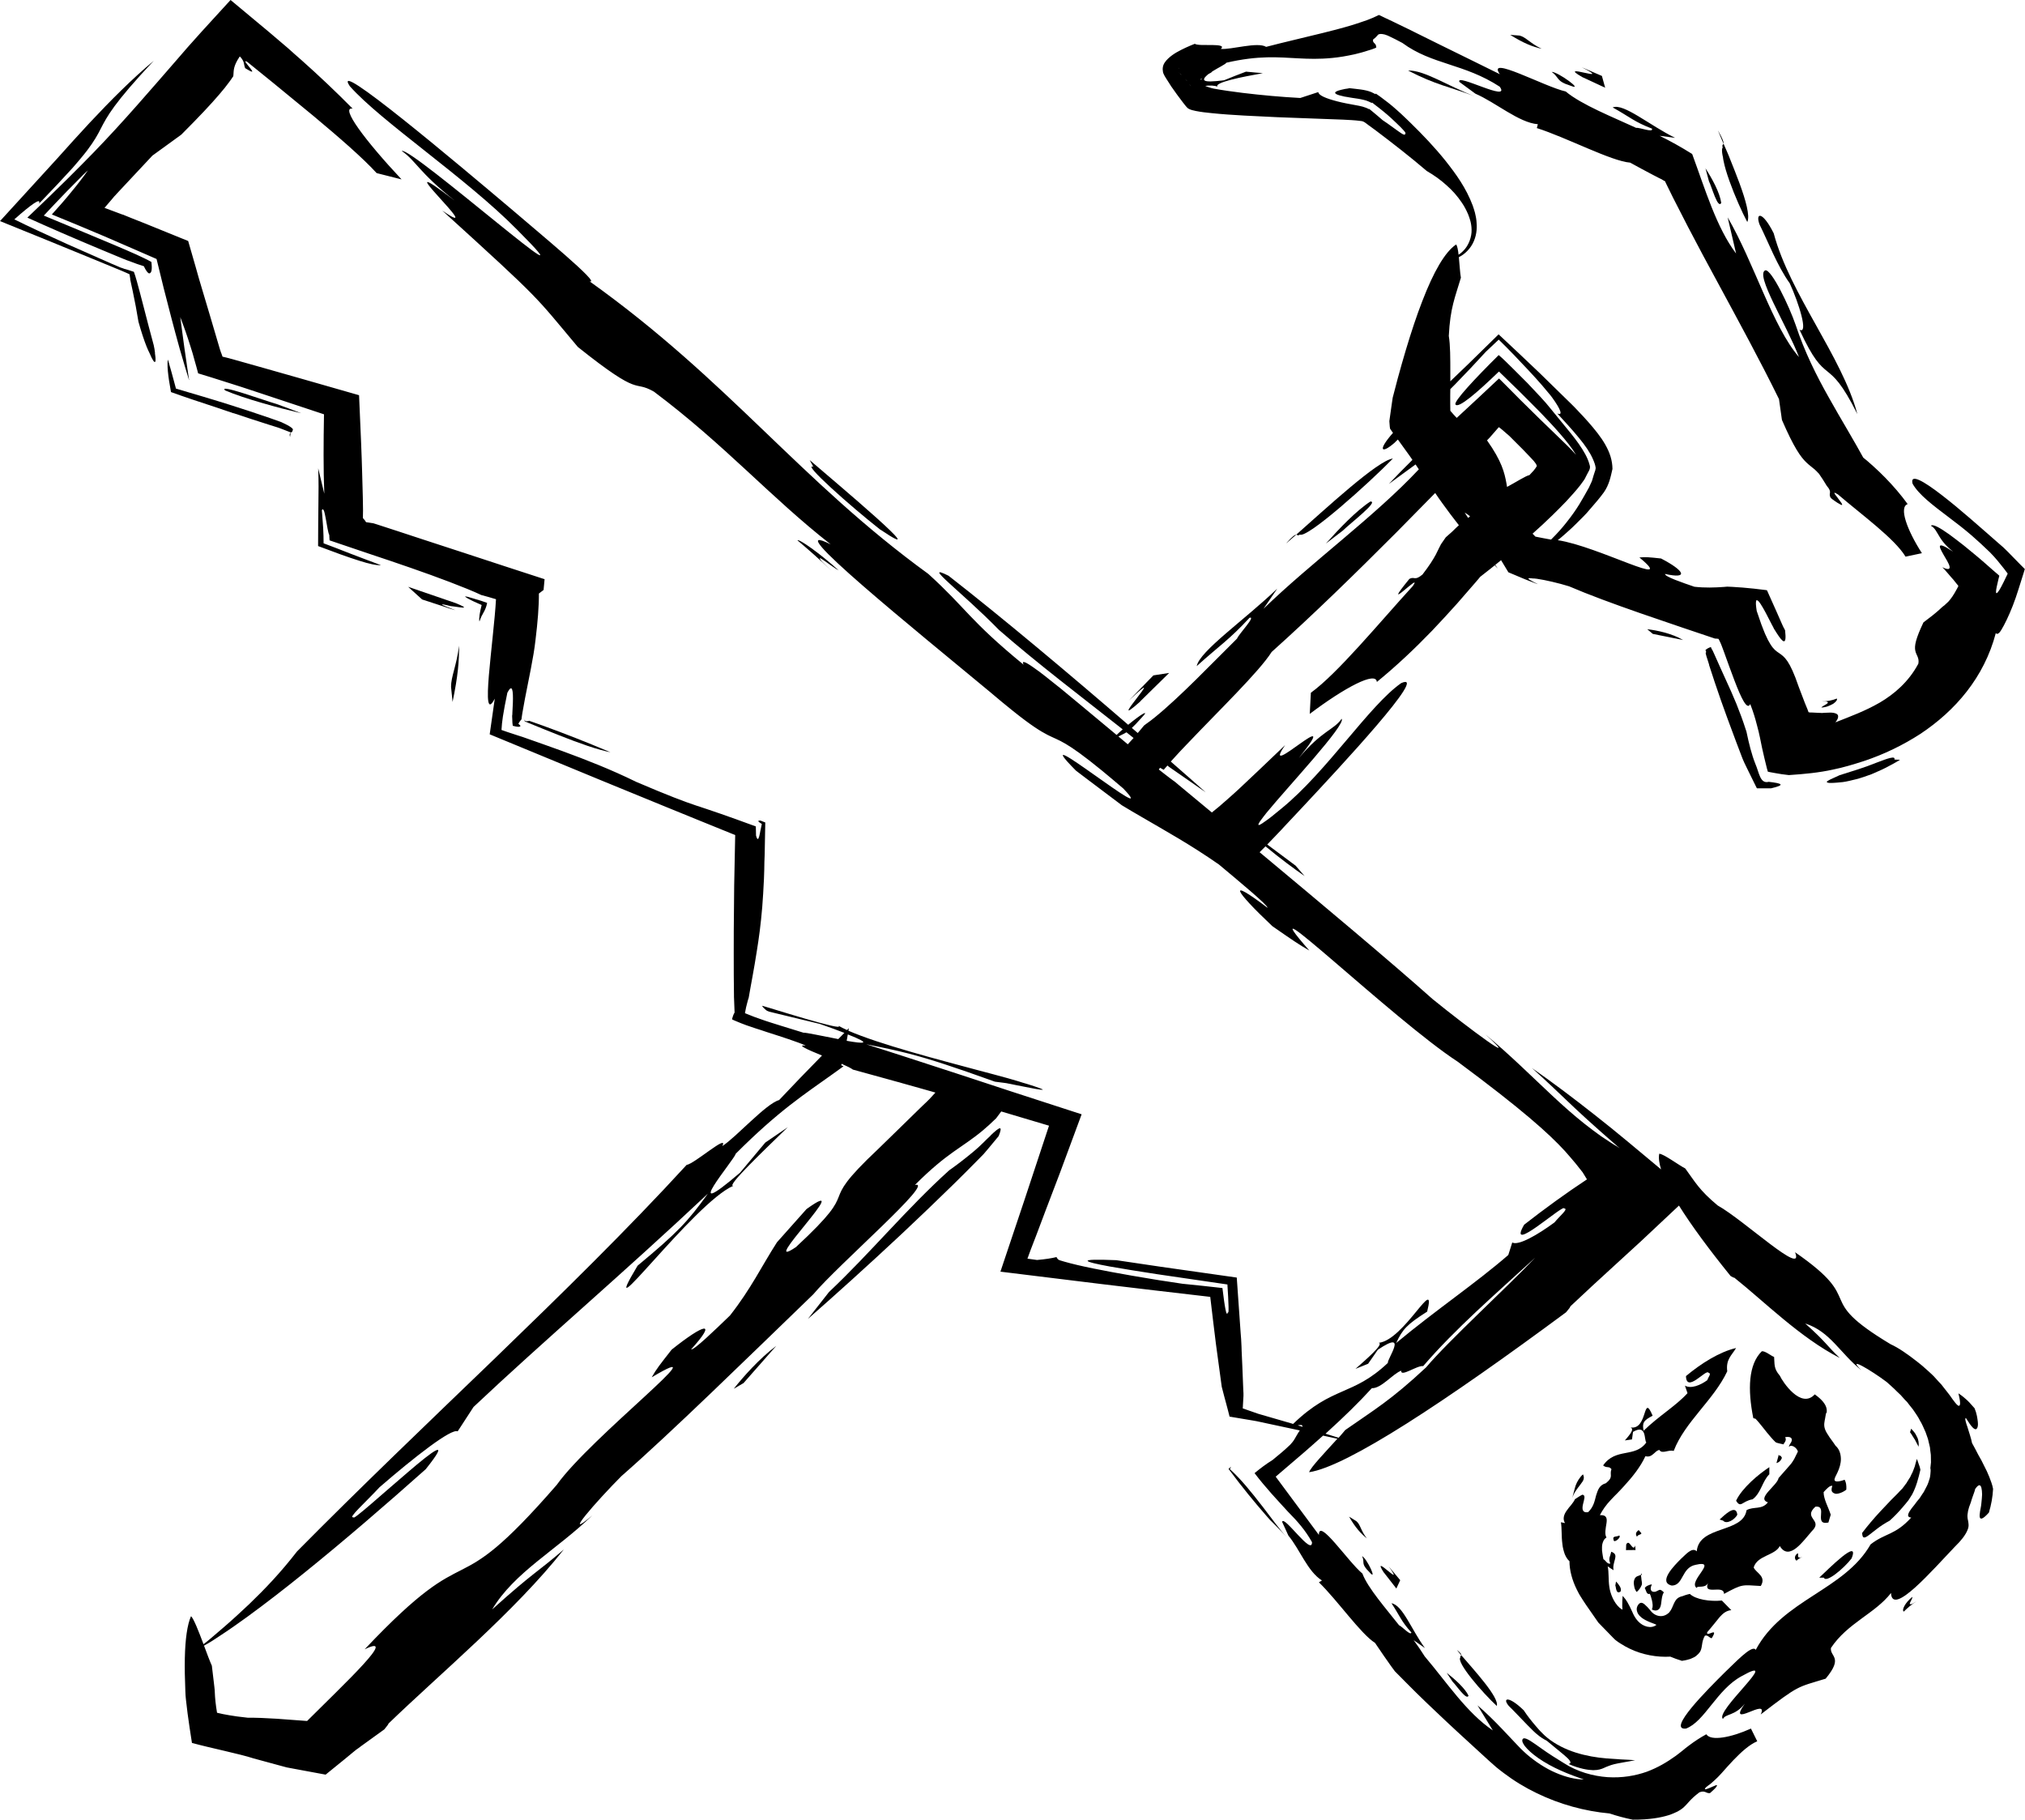 <?xml version="1.0" encoding="UTF-8"?>
<svg id="Calque_2" data-name="Calque 2" xmlns="http://www.w3.org/2000/svg" viewBox="0 0 199.2 179.01">
  <g id="Calque_4" data-name="Calque 4">
    <g>
      <path d="M86.6,52.1c5.7,3.82-4.54-4.76-6.95-6.84l.36,.66c-1.18-.42,3.61,3.85,6.59,6.19Z"/>
      <path d="M82.5,56.11c-1.9-1.72-3.96-3.15-4.05-2.95,.97,.81,2.41,2.08,3.34,2.99l-.93-.91c-.87-1.01,1.08,.61,1.64,.87Z"/>
      <path d="M15.25,34.78s0-.09-.01-.14c-.02-.19-.06-.42-.12-.69-.34-1.22-.69-2.62-1.07-4.07-.19-.73-.38-1.47-.59-2.22l-.09-.3-.06-.21c-.04-.14-.09-.28-.14-.41-.2-.07-.39-.13-.58-.19-.09-.03-.19-.05-.27-.08l-.07-.02h-.03s-.02-.01-.02-.01l-.04-.02c-.12-.04-.24-.08-.35-.12-.3-.13-.61-.27-.93-.4-.36-.16-.73-.32-1.11-.49-1.08-.47-2.16-.95-3.19-1.41-2.06-.93-3.91-1.79-5.17-2.42,.85-.76,1.52-1.3,1.94-1.58,.42-.28,.6-.28,.49,.03,1.36-1.41,2.42-2.54,3.29-3.5,.16-.18,.3-.35,.44-.51,.13-.16,.26-.3,.38-.45,.24-.28,.44-.54,.62-.77,.71-.94,1.03-1.53,1.34-2.14,.63-1.22,1.28-2.49,5.21-6.68-2.13,1.78-4.22,3.88-6.32,6.12-.52,.56-1.04,1.13-1.57,1.71-.53,.59-1.07,1.19-1.61,1.79-1.86,2.04-3.74,4.09-5.62,6.15,3.09,1.25,6.12,2.48,9.08,3.7,.99,.41,1.97,.81,2.94,1.21,.13,.06,.26,.11,.39,.17,.11,.05,.22,.1,.33,.15,.03,.15,.05,.29,.07,.43v.1s.01,.03,.01,.03l.02,.09,.04,.2c.06,.26,.11,.52,.17,.78,.22,1.03,.41,2.05,.57,3.04,.29,1.04,.56,1.84,.79,2.42,.12,.29,.22,.52,.32,.71,.13,.31,.24,.54,.33,.67,.17,.27,.26,.19,.24-.16,0-.09-.01-.19-.03-.32,0-.06-.02-.13-.03-.2Z"/>
      <path d="M28.53,43.01c.02-.11,.04-.26,.06-.44-.02,.02-.04,.03-.05,.05-.05,.08-.07,.18,0,.38Z"/>
      <path d="M22.96,40.64c.57,.19,1.14,.38,1.72,.57,.58,.19,1.16,.37,1.74,.56,.29,.09,.57,.18,.86,.27l.21,.07,.07,.03,.14,.05c.35,.13,.66,.25,.9,.35,0,.01,0,.02,0,.03,.05-.04,.1-.08,.15-.11,.03-.02,.04-.05,0-.07,.13-.1,.07-.24-.22-.42-.14-.09-.34-.2-.58-.31-.06-.03-.13-.06-.19-.09l-.1-.05c-.07-.02-.14-.05-.2-.07-.29-.1-.59-.21-.9-.32-1.23-.43-2.62-.88-4-1.32-.35-.11-.71-.22-1.06-.33-.49-.15-.97-.29-1.45-.44-.95-.28-1.87-.56-2.74-.81-.29-1.1-.56-2.06-.79-2.86-.11,.47,0,1.59,.3,3.2,1.21,.44,2.74,.95,4.45,1.51,.55,.19,1.13,.38,1.71,.58Z"/>
      <path d="M27.85,40.21c.62,.16,1.19,.3,1.78,.44-.74-.28-1.49-.57-2.4-.9-1.27-.36-5.83-2.04-5.08-1.34,.99,.42,2.28,.84,3.63,1.23,.68,.2,1.38,.39,2.06,.57Z"/>
      <path d="M44.03,59.55c.07,.02,.15,.04,.23,.06,.06,.01,.08,.01,.12,.02,.08,.01,.17,.02,.25,.03,.35,.05,.78,.12,.95,.11,.16-.01,.06-.11-.76-.44l-4.67-1.6,1.37,1.24,2.2,.72,.5,.17,.19,.06,.38,.11c-.16-.06-.29-.11-.4-.16-.05-.02-.1-.04-.15-.06l-.04-.02s-.06-.02-.09-.03c-.05-.02-.11-.04-.15-.06-.38-.15-.51-.22-.47-.24,.04-.02,.24,.02,.53,.09Z"/>
      <path d="M44.52,69.05c.53-2.53,.65-4.03,.64-5.53-.26,2.01-.8,3.06-.79,4.05l.15,1.49Z"/>
      <path d="M47.17,61.13c.26-.83,.59-.98,.75-1.82-.32-.12-.78-.28-1.44-.46-.79-.25-.85-.21-.57-.04,.28,.17,.88,.46,1.47,.71-.18,.7-.29,1.35-.22,1.6Z"/>
      <path d="M52.15,70.94l-.08-.03s0,0-.01,0h-.01s-.03,.01-.05,.02c-.07,.02-.18,.02-.32,.01-.04-.04-.08-.1-.1-.18,.02,.08,.03,.14,.04,.21,.13,.04,.24,.09,.35,.14,.51,.21,1.01,.41,1.5,.61,.53,.21,1.05,.42,1.55,.62,2,.79,3.74,1.41,5.03,1.66-2.56-1.08-4.48-1.82-6.25-2.47-.44-.16-.88-.32-1.31-.47l-.32-.11Z"/>
      <path d="M179.42,155.2c.19,.57,1.94-.88,2.72-1.89,.86-2.14-2.36,1.13-3.18,1.89h.46Z"/>
      <path d="M188.12,157.09c-.72,.57-1.08,1.32-.84,1.45,.3-.31,.81-.75,1.24-1.01l-.42,.25c-.55,.19,.06-.44,.02-.69Z"/>
      <path d="M154.3,173.53c.28,.13,.54,.22,.78,.3,.24,.07,.46,.14,.66,.18,.4,.09,.72,.12,.98,.13,.52,0,.81-.11,1.08-.23,.14-.06,.27-.13,.43-.18,.16-.07,.34-.12,.56-.18,.45-.11,1.09-.2,2.06-.39-.47-.04-.93-.06-1.4-.08-.47-.03-.94-.06-1.43-.1-.97-.08-1.99-.25-3.01-.57-1.01-.32-2-.81-2.79-1.45-.19-.16-.39-.33-.55-.51l-.13-.13-.15-.16c-.11-.13-.22-.25-.33-.38-.43-.5-.83-1.01-1.17-1.53-1.49-1.45-2.14-1.23-1.47-.43,.56,.54,1.17,1.21,1.83,1.88,.16,.17,.33,.34,.5,.5l.26,.25s.08,.07,.12,.1l.11,.09c.14,.12,.28,.23,.44,.33,.15,.1,.31,.19,.47,.27,.55,.45,1.22,1.01,1.71,1.41,.51,.43,.84,.78,.46,.88Z"/>
      <path d="M147.24,167.82c.26-.83-2.24-3.52-3.49-4.99-.03,.07-.15,.09-.08,.2-.5,.44,2.23,3.56,3.57,4.79Z"/>
      <path d="M143.31,162.3c.11,.15,.26,.33,.43,.53,.03-.07-.02-.2-.43-.53Z"/>
      <path d="M142.31,164.56l.58,.87c.37,.36,1.38,1.89,1.57,1.38-.35-.73-1.32-1.6-2.15-2.25Z"/>
      <path d="M136.13,154.69l1.23,1.58,.38-.82-1.13-1.35c1.75,2.43-1.83-1.51-.49,.59Z"/>
      <path d="M133.42,149.64l-.71-.44c.62,1.08,1.13,1.64,1.75,2.14-.62-.79-.63-1.37-1.04-1.7Z"/>
      <path d="M133.99,153.08c.31,.68-.19,.69,.73,1.59,.82,.96-.23-1.32-.73-1.59Z"/>
      <path d="M124.2,148.21c-1.12-1.45-2.13-2.7-3.22-3.69,.06-.09,.09-.16,.12-.23-.09,.08-.18,.15-.25,.21,1.41,1.89,2.52,3.23,3.58,4.45l.4,.46s.05,.06,.07,.08l.06,.06,.11,.11c.15,.15,.3,.3,.46,.46,.32,.32,.65,.67,1.03,1.08-.37-.4-.7-.82-1.02-1.23-.46-.6-.91-1.19-1.33-1.75Z"/>
      <path d="M188.35,141.59c.13,.24,.25,.48,.38,.73,.04-.31,.01-.67-.16-.98-.08-.16-.15-.31-.26-.44-.11-.13-.21-.25-.31-.35l-.11,.35c.1,.11,.16,.23,.23,.34l.22,.35Z"/>
      <path d="M187.58,145.84c-.08,.13-.2,.25-.29,.39l-.15,.2-.18,.18-.17,.18-.08,.09s-.09,.09-.13,.13c-.18,.18-.36,.37-.55,.55-.36,.37-.71,.74-1.05,1.11-.68,.73-1.29,1.46-1.8,2.13,.04,1.19,.88-.25,2.7-1.2,.46-.41,.88-.85,1.28-1.32,.2-.23,.4-.47,.58-.7l.36-.57c.42-.79,.62-1.62,.81-2.42l-.06-.27-.1-.28c-.07-.18-.11-.36-.2-.53,0,.12-.06,.23-.09,.36-.04,.12-.06,.25-.1,.38-.11,.25-.17,.53-.33,.79-.07,.13-.11,.28-.21,.4-.09,.13-.17,.26-.25,.4Z"/>
      <path d="M169.15,149.48l.35,.11c.35,.41,1.17-.12,1.4-.58-.12-1.17-1.4,.18-1.75,.48Z"/>
      <path d="M176.85,152.8c-.35,.2-.35,.6-.12,.73,.12-.13,.35-.3,.58-.36l-.23,.06c-.35,0-.12-.27-.23-.44Z"/>
      <path d="M165.4,163.39c.18-.03,.36-.05,.51-.09,.15-.04,.28-.08,.41-.12,.23-.1,.42-.18,.55-.3,.28-.23,.41-.41,.47-.63,.13-.43,.06-.78,.37-1.34,.29-.1,.43,.22,.67,.25,.4-.64,.22-.62,0-.54-.23,.09-.52,.23-.44-.06,.23-.25,.45-.53,.68-.81,.11-.14,.23-.28,.34-.42l.12-.15s.08-.09,.11-.13c.31-.35,.66-.62,1.12-.65l-.93-.95c-1.17,.12-2.57-.1-3.15-.65-.17,.04-.34,.08-.48,.13-.07,.03-.15,.05-.21,.08-.05,.01-.1,.02-.15,.04-.18,.05-.31,.13-.41,.22-.21,.19-.32,.48-.47,.83-.07,.18-.17,.35-.3,.51-.14,.14-.32,.27-.53,.33-.41,.13-.97-.02-1.33-.51-.17-.22-.4-.46-.58-.61-.19-.15-.36-.22-.56-.03-.17,.2-.23,.4-.2,.61,.02,.1,.05,.21,.1,.31,.07,.1,.13,.21,.24,.3,.19,.2,.47,.35,.75,.48,.29,.14,.59,.22,.85,.35-.51,.42-1.32,.19-1.82-.36-.26-.27-.44-.62-.58-.95-.15-.33-.3-.64-.47-.93-.13-.22-.28-.42-.46-.61-.03,.29-.04,.62-.04,.97,0,.13,.01,.26,.02,.39-.1-.06-.2-.12-.29-.2-.56-.5-.91-1.37-1-2.05-.11-.72-.03-1.41-.16-2.01,.19,.13,.38,.26,.58,.38-.09-.38,.06-.78,.14-1.1,.08-.32,.08-.56-.37-.72-.05,.24-.12,.4-.17,.57-.03,.17-.04,.34,.08,.59-.31,.1-.46-.33-.68-.42-.04-.18-.07-.37-.1-.57-.04-.2-.05-.41-.04-.61,0-.2,.04-.39,.11-.55,.06-.17,.17-.31,.33-.41-.21-.34-.07-.93,0-1.4,.07-.46,.04-.84-.65-.8,.26-.5,.61-1.01,1.06-1.48,.22-.25,.43-.44,.65-.67,.22-.22,.43-.45,.64-.68,.85-.92,1.64-1.91,2.13-2.97,.7,.2,.92-.57,1.38-.61,.24,.44,.93-.07,1.4,.1,1.09-2.86,3.94-5.01,5.27-7.84-.15-1.18,.43-1.55,.87-2.29-1.62,.37-3.45,1.52-4.93,2.76,.04,1.71,1.96-.68,2.2-.34,.35,.1,0,.4-.1,.74-.68,.5-1.61,.88-2.2,.54l.25,.74c-1.13,1.25-2.85,2.26-4.32,3.7-.14-.77-.03-1.01,.89-1.48-.99-2.35-.43,1.45-2.18,1.15,.47,.17-.21,.87-.55,1.28l.7-.1,.1-.74c1.37-.81,1.07,.8,1.31,1.04-1.12,1.55-3.01,.48-4.25,2.26,.36,.3,.58,.03,.82,.37-.22,.57,.25,.74-.55,1.38-.32,.09-.51,.25-.64,.44-.03,.05-.06,.1-.09,.15-.03,.06-.06,.13-.09,.2-.05,.13-.1,.27-.14,.41-.15,.57-.25,1.14-.79,1.65-.59,.08-.6-.33-.5-.78,.05-.22,.12-.44,.14-.62,.02-.17-.02-.3-.21-.32-.26,.13-.48,.29-.72,.44-.08,.18-.21,.36-.36,.55-.15,.18-.32,.37-.45,.57-.28,.39-.42,.83-.17,1.23l-.4-.08c.1,.63,.04,1.39,.14,2.12,.03,.36,.13,.71,.23,1,.12,.3,.28,.55,.47,.71,0,.9,.26,1.86,.72,2.79,.12,.23,.23,.47,.38,.69,.14,.22,.29,.47,.51,.79,.41,.6,.82,1.19,1.23,1.77,.48,.49,.96,.98,1.44,1.48l.18,.18c.06,.06,.13,.1,.19,.15,.13,.09,.25,.19,.4,.27,.27,.18,.57,.34,.88,.49,1.23,.6,2.7,.86,3.99,.78,.36,.15,.73,.29,1.11,.4Z"/>
      <path d="M163.19,158.3c.14-.14,.19-.35,.22-.57,.03-.22,.05-.44,.09-.63,.04-.19,.09-.34,.18-.45-.21-.2-.32-.27-.42-.25-.1,.02-.22,.11-.38,.17-.15,.05-.34,.04-.44-.09-.08-.12-.1-.34,.06-.59-.01-.01-.03-.02-.05-.02-.16,0-.64,.2-.65,.38,.01,.02,.02,.04,.04,.06,.05,.1,.08,.23,.14,.34,.06,.11,.15,.2,.31,.14,.07,.12,.14,.35,.21,.63,.06,.28,.13,.62-.01,.91,.33,.17,.56,.1,.7-.03Z"/>
      <path d="M161.43,154.78s-.01,.11-.01,.18c.08-.02,.13-.07,.01-.18Z"/>
      <path d="M160.81,156.28c.05,.13,.12,.25,.19,.33,.18-.15,.3-.31,.38-.45,.04-.07,.07-.14,.1-.2,.03-.06,.05-.12,.04-.22,0-.1-.03-.19-.04-.29-.01-.09-.02-.18-.03-.27-.02-.09-.02-.17-.02-.24-.08,.02-.2,.03-.21,.07-.19,.04-.32,.13-.4,.27-.07,.14-.12,.32-.1,.51,0,.09,.03,.2,.04,.28,.01,.08,.03,.14,.05,.21Z"/>
      <path d="M159.41,156.58c.07-.17,.04-.34-.06-.51-.1-.17-.23-.34-.38-.49l-.07,.39c.08,.16,.05,.89,.5,.61Z"/>
      <path d="M160.85,152.03c-.1,.36-.24,.2-.4,0-.15-.19-.3-.42-.48-.1,0,.19-.02,.37-.02,.56,.31-.01,.62-.01,.94-.01-.01-.15-.04-.3-.04-.45Z"/>
      <path d="M161.45,150.81c-.08-.1-.17-.2-.25-.29-.16,.11-.24,.22-.26,.32-.03,.11,.02,.22,.09,.34,.07-.24,.51-.21,.42-.37Z"/>
      <path d="M159.29,151.05c-.25,.17-.71,0-.56,.43,0,.2,.21,.13,.37,0,.16-.13,.31-.32,.19-.43Z"/>
      <path d="M155.65,145.79s.06-.09,.08-.14l.03-.07s.01-.04,.02-.06c.04-.14,.03-.3-.06-.48-.3,.25-.57,.69-.71,1.06-.13,.39-.21,.77-.35,1.28,.15-.51,.5-.94,.79-1.32,.07-.1,.14-.19,.2-.28Z"/>
      <path d="M174.87,143.5l-.12,.43c.23-.06,.38-.2,.47-.37,.02-.04,.04-.08,.06-.12v-.03s0-.01,0-.02l-.02-.03s-.05-.09-.08-.13c-.09-.03-.18-.06-.26-.1l.03,.05s-.01,.07-.02,.1l-.06,.22Z"/>
      <path d="M172.42,147.48c.82-.62,.93-1.76,1.63-2.45v-.7c-1.05,.69-2.68,2.04-3.27,3.3,.47,.78,.58,.04,1.63-.14Z"/>
      <path d="M179.68,139c.03-.16,.03-.33-.02-.51-.1-.36-.4-.79-1.14-1.32-1.36,1.48-3.17-1.24-3.44-1.84-.62-.71-.5-1.15-.56-1.84-.32-.12-.89-.61-1.21-.56-1.32,1.29-1.4,3.75-.84,6.57,.08,.04,.16,.07,.2,.05,.52,.53,.99,1.23,1.58,1.89,.07,.08,.15,.16,.23,.25,.07,.07,.19,.19,.18,.18,.02,.01,.04,.03,.07,.04,.02,.01,.05,.02,.08,.03,.13,.04,.33,.08,.63,.15,.03-.06,.05-.1,.08-.14,.03-.04,.07-.09,.09-.14,.05-.1,.1-.22,0-.43,.58-.1,.7,.14,.64,.36-.05,.23-.31,.43-.26,.6,.05-.07,.11-.11,.19-.11,.08,0,.18,.02,.27,.07,.19,.1,.37,.32,.41,.49-.03,.07-.08,.15-.11,.23-.05,.08-.07,.16-.12,.24-.07,.17-.17,.34-.28,.51-.05,.09-.12,.16-.18,.25-.13,.15-.27,.3-.4,.46-.27,.31-.54,.62-.81,.92-.12,.73-2.22,2.01-1.05,2.39-.58,.76-1.4,.38-2.1,.77-.35,2.3-4.67,1.47-4.9,4.05-.47-.48-1.17,.42-1.52,.71-.7,.69-2.33,2.34-.93,2.66,1.17-.02,.93-1.76,2.33-2.04,2.33-.54-.82,1.63,.12,2.28,0-.28,.8,.08,1.1-.47-.48,1.26,1.58,.08,1.58,1.05,1.87-1.01,1.75-.88,3.62-.78,.58-.96-.47-1.28-.7-1.82,.35-1.2,2.1-1.17,2.57-2.11,.93,1.55,2.33-.54,3.15-1.46,1.17-1.12-.93-1.25,.35-2.41,1.28-.15-.23,1.87,1.28,1.56l.23-.77c-.23-.74-.7-1.52-.7-2.22,.12-.14,.26-.29,.41-.42,.17-.15,.33-.25,.45-.19-.08,.2-.09,.37-.06,.5,.05,.11,.14,.19,.26,.23,.06,.02,.13,.05,.21,.04,.09,0,.18-.02,.28-.05,.21-.06,.45-.17,.68-.35,.02-.27,0-.44-.02-.58-.03-.14-.06-.25-.14-.4-.67,.24-.94,.19-.99,.05-.05-.15,.11-.41,.29-.78,.17-.37,.34-.85,.33-1.34-.01-.49-.17-.97-.52-1.27-.14-.22-.29-.41-.4-.57-.13-.17-.23-.32-.31-.45-.09-.13-.16-.25-.22-.36-.06-.11-.1-.21-.13-.31-.12-.38-.03-.69,.03-1.02,.04-.16,.05-.36,.09-.51Z"/>
      <path d="M184.61,75.02c-1.09,.45-2.56,.9-3.65,1.24-.24,.11-.44,.21-.61,.28-.21,.09-.37,.17-.47,.23-.22,.11-.22,.19-.06,.23,.09,.02,.21,.03,.37,.02,.15,0,.32-.02,.52-.03,.33-.02,.74-.06,1.19-.17,.45-.1,.95-.22,1.44-.39,.25-.09,.5-.17,.74-.26,.24-.1,.48-.21,.71-.31,.47-.2,.88-.42,1.25-.62,.37-.19,.66-.37,.87-.5l-.56-.02c.14-.4-.65-.12-1.74,.3Z"/>
      <path d="M179.16,69.6c.47,0,.89-.21,1.18-.37,.28-.2,.42-.39,.35-.51-.4,.17-1.05,.31-1.51,.27,.15,.02,.31,.03,.46,.02,.52,.12-.31,.38-.48,.59Z"/>
      <path d="M176.05,27.85c.91,1.98,1.87,5.06,.97,4.59,2.74,5.93,2.64,2.21,5.69,8.29-1.53-5.7-6.62-11.77-8.23-17.78-1.11-2.22-1.83-2.05-1.39-.86,.83,1.66,1.72,4.03,2.96,5.77Z"/>
      <path d="M169.46,14.51c-.07,.08-.08,.27-.05,.53,.01,.13,.05,.29,.08,.43,.01,.11,.03,.24,.06,.37,.1,.53,.31,1.22,.57,1.95,.52,1.46,1.25,3.1,1.76,4.05,.29-.6-.16-2.16-.76-3.8-.3-.82-.64-1.66-.94-2.41-.04-.09-.07-.19-.11-.28-.05-.11-.09-.22-.14-.33-.13-.29-.25-.57-.36-.83,0-.02-.02-.04-.03-.07-.03,.14-.17,.12-.08,.37Z"/>
      <path d="M168.99,12.82c.15,.36,.34,.82,.55,1.32,.03-.14-.04-.43-.55-1.32Z"/>
      <path d="M169.32,19.96c-.15-1.03-.89-2.37-1.55-3.4l.34,1.27c.28,.55,.87,2.77,1.21,2.13Z"/>
      <path d="M155.66,7.59l2.24,1.04-.32-1.16-1.98-.85c3.33,1.69-2.68-.59,.06,.97Z"/>
      <path d="M149.49,3.5l-.93-.07c1.35,.84,2.21,1.17,3.1,1.37-1.12-.52-1.58-1.17-2.18-1.3Z"/>
      <path d="M154.49,8.43c1.42,.58-1.22-1.36-1.85-1.36,.79,.58,.39,.9,1.85,1.36Z"/>
      <path d="M145.08,9.48c-2.58-.98-4.98-2.6-6.57-2.54,2.77,1.43,3.99,1.56,6.57,2.54Z"/>
      <path d="M162.59,62.36l2.98,.6c-1.13-.66-2.62-.96-3.53-1.06l.55,.46Z"/>
      <path d="M168.12,65.41c.36,1.13,.76,2.31,1.17,3.49,.21,.59,.42,1.17,.63,1.75,.3,.79,.59,1.57,.87,2.34,.21,.55,.41,1.09,.62,1.63,.21,.52,.46,.97,.68,1.44,.23,.46,.45,.91,.67,1.36l.04,.08s.02,.06,.07,.05h.2s.39,0,.39,0c.26,0,.51,0,.76,0,1.5-.35,1.03-.49-.23-.64-.86,.23-.94-.92-1.32-1.78-.36-.9-.64-2.04-.87-3.15-.27-.82-.36-1.09-.52-1.52-.15-.41-.31-.81-.47-1.22-.33-.81-.69-1.61-1.06-2.41-.36-.8-.73-1.6-1.08-2.4-.23-.54-.21-.44-.27-.55-.04-.07-.07-.14-.1-.23h0c-.24,.08-.42,.18-.54,.31,.04,.06,.06,.11,.07,.16,.02,.23-.23-.32,.3,1.28Z"/>
      <path d="M198.92,55.72c-.18-.18-.35-.36-.52-.53-.34-.34-.64-.65-.89-.91-.14-.14-.28-.28-.44-.43-.17-.15-.35-.3-.53-.46-.36-.32-.74-.65-1.14-1-.5-.44-1.05-.92-1.62-1.41-.91-.79-1.89-1.6-2.77-2.28-1.76-1.36-3.14-2.17-2.87-1.12,.6,1.08,2.01,2.13,3.54,3.29,.76,.57,1.55,1.18,2.29,1.82,.58,.51,1.22,1.09,1.77,1.63,.55,.55,.99,1.11,1.4,1.63,.08,.11,.16,.21,.24,.32,.04,.05,.07,.1,.11,.14,.01,.06-.05,.13-.07,.19-.11,.24-.22,.45-.31,.64-.18,.37-.33,.64-.44,.82-.23,.35-.32,.37-.32,.15,0-.21,.1-.65,.24-1.24,.02-.07,.04-.15,.06-.23,0-.03,.03-.08,.02-.11l-.1-.09c-.14-.12-.27-.24-.42-.36-.28-.25-.59-.52-.91-.8-.63-.56-1.37-1.15-2.06-1.72-.5-.39-.99-.77-1.43-1.09-.9-.64-1.61-1.05-1.81-.85,.4,.21,.54,.58,.86,1.09,.16,.26,.36,.55,.67,.87,.15,.16,.33,.33,.55,.5,.04,.03,.07,.06,.11,.11-.04-.04-.09-.07-.13-.1-.22-.14-.4-.25-.55-.34-.3-.16-.48-.22-.56-.19-.17,.05,.02,.42,.27,.86,.25,.43,.58,.95,.62,1.21,.02,.13,0,.22-.11,.24-.06,.01-.13,0-.22-.02-.1-.03-.2-.06-.38-.15,.16,.16,.24,.25,.34,.37,.1,.11,.19,.21,.27,.31,.17,.2,.32,.38,.47,.54,.13,.16,.25,.31,.36,.45,.04,.07,.14,.12,.13,.2-.05,.09-.09,.17-.13,.25-.33,.62-.6,1-.86,1.28-.13,.13-.26,.25-.39,.36-.08,.07-.13,.08-.23,.18-.09,.08-.18,.17-.28,.26-.39,.35-.87,.73-1.54,1.23-.77,1.62-.9,2.31-.8,2.78,.09,.46,.41,.69,.3,1.28-.95,1.78-2.37,2.99-3.8,3.83-1.46,.84-2.89,1.36-4.36,1.94,.23-.28,.3-.5,.26-.66-.04-.15-.19-.22-.42-.27-.22-.05-.52-.02-.89-.01-.09,.01-.18,.01-.28,.02-.05,0-.1-.01-.15-.01-.09,0-.18-.01-.28-.01-.19-.01-.39-.02-.59-.03h-.16s-.08-.02-.08-.02c-.03,0-.06,0-.06-.03l-.11-.3c-.09-.2-.17-.39-.24-.58-.22-.58-.43-1.12-.61-1.6-.9-2.65-1.42-2.96-1.94-3.32-.27-.18-.53-.36-.84-.86-.16-.25-.33-.57-.52-1.01-.02-.05-.05-.11-.07-.17-.03-.08-.06-.16-.1-.25-.06-.17-.13-.35-.21-.54-.14-.39-.29-.82-.45-1.31-.08-.5-.1-.82-.06-.95-.03-.05,0-.09,.1-.1,.16,.03,.47,.53,.84,1.22,.19,.36,.39,.75,.59,1.14l.16,.3,.07,.15,.06,.09c.08,.12,.15,.24,.22,.35,.56,.87,1,1.32,.81-.3l-.16-.3-.08-.17-.12-.27-.48-1.09-.94-2.1-.08-.02c-.84-.11-1.6-.19-2.32-.25l-1.04-.07-.48-.02-.34,.03c-.89,.06-1.82,.1-2.88-.02-1.17-.4-2.93-1-2.89-1.26,2.39,.53,1.9-.33-.39-1.52-1.21-.13-1.51-.16-2.13-.1,3.88,3.22-4.06-1.11-8.03-1.7,.23-.19,.47-.38,.7-.59l.48-.43,.24-.22,.36-.35c.47-.48,.95-.91,1.41-1.48,.47-.54,.95-1.09,1.36-1.66,.51-.75,.65-1.49,.83-2.28-.01-.85-.26-1.6-.7-2.38-.44-.78-1.05-1.52-1.69-2.25-.32-.36-.64-.71-.98-1.06l-.37-.39-.3-.3c-1.04-1.02-2.09-2.04-3.13-3.06-1.36-1.3-2.7-2.56-4.03-3.8-1,.97-1.98,1.94-2.96,2.9-.49,.47-.98,.94-1.47,1.41l-.32,.31v-.82c0-1.43,0-2.76-.15-3.64,.14-2.8,.62-3.79,1.19-5.73-.08-.43-.13-1.29-.2-2.02,.01-.01,.02-.01,.03-.02,.54-.26,1.15-.84,1.45-1.57,.31-.73,.31-1.44,.25-1.99-.03-.31-.09-.54-.15-.81-.07-.23-.14-.49-.22-.7-.66-1.74-1.62-3.06-2.67-4.39-1.05-1.31-2.23-2.55-3.45-3.74-.31-.31-.62-.59-.93-.89l-.49-.44c-.24-.22-.49-.42-.75-.63-.26-.2-.52-.4-.79-.6l-.4-.28-.05-.04c-.05,.13-.02,.04-.03,.06h-.02s-.03-.02-.03-.02l-.36-.18c-.64-.26-1.38-.29-2.09-.38h-.11s-.06,.02-.06,.02l-.12,.02-.21,.03c-.14,.03-.26,.05-.36,.08-.21,.05-.36,.1-.46,.15-.19,.09-.19,.18-.05,.27,.15,.09,.44,.17,.82,.25,.1,.01,.2,.03,.31,.05,.05,.01,.13,.03,.22,.04,.08,.01,.17,.02,.25,.04,.35,.05,.72,.1,1.09,.19,.19,.04,.37,.1,.54,.18,.09,.04,.18,.08,.27,.13l.03-.04h.02s.02,.03,.02,.03l.06,.04,.11,.09c.3,.22,.59,.46,.88,.69,.14,.12,.28,.24,.42,.35,.13,.11,.28,.25,.36,.32,.18,.17,.36,.33,.52,.49,.64,.6,1.04,1.05,.87,1.03,.04,.24-.24,.1-.65-.2-.21-.15-.45-.33-.71-.51-.27-.2-.5-.36-.86-.6-.34-.3-.69-.59-1.05-.89l-.26-.21c-.08,.04-.11-.04-.17-.05l-.16-.07c-.22-.08-.44-.15-.67-.19-.44-.08-.87-.16-1.28-.24-.31-.06-.61-.13-.88-.2-1.08-.28-1.82-.58-1.86-.91l-1.77,.58c-1.86-.1-3.75-.27-5.66-.5-.95-.12-1.92-.25-2.84-.42-.14-.03-.17-.04-.22-.05l-.16-.05c-.11-.03-.21-.06-.31-.1-.06-.02-.11-.04-.16-.07,.44-.06,.89-.05,1.22,.08-.22-.18,.39-.45,1.34-.69,.94-.25,2.2-.47,3.11-.64l-1.66-.15c-.74,.28-1.47,.56-2.16,.85-1.15,.14-1.67,.14-1.87,.04-.19-.09-.08-.3,.2-.54,.05-.05,.12-.1,.19-.15h.01c.11-.05,.18-.1,.24-.14,.03-.03,.05-.05,.07-.08,.59-.37,1.33-.72,1.39-.86,3.22-.74,5.1-.53,7.09-.43,.99,.05,2.03,.09,3.34-.04,.65-.06,1.37-.18,2.19-.36,.41-.1,.85-.21,1.32-.37,.12-.04,.24-.07,.36-.11,.1-.04,.21-.08,.32-.12,.05-.03,.08-.04,.13-.07-.02-.24-.09-.33-.18-.41-.08-.08-.18-.15-.14-.37,.22-.16,.37-.32,.51-.49,.16-.08,.31-.07,.56-.02,.06,.01,.13,.03,.2,.06,.04,.01,.08,.03,.12,.04,.06,.03,.13,.06,.2,.09,.36,.17,.79,.38,1.3,.66,2.9,2.14,6.08,2.02,9.57,4.3,1.15,1.61-4.36-1.38-3.97-.47l1.58,1.16c1.98,.85,4.29,2.86,6.14,3l-.1,.38c2.9,.92,7.33,3.26,9.18,3.4,.74,.41,1.49,.81,2.25,1.21l.58,.3,.29,.14s.05,.03,.07,.05l.25,.14c.04,.11,.09,.21,.14,.31,.22,.45,.45,.91,.67,1.36,.48,.93,.96,1.87,1.44,2.81,.97,1.87,1.98,3.74,3,5.62,2.03,3.76,4.09,7.53,5.95,11.32l.29,2.05c1.18,2.73,1.85,3.66,2.41,4.19,.28,.27,.53,.44,.81,.68,.07,.06,.14,.13,.21,.2,.04,.04,.08,.08,.11,.12,.04,.03,.08,.07,.14,.16,.21,.3,.45,.66,.71,1.1,.01,.01,.01,.02,.01,.02,.63,.72,.11,.7,.4,1.2,.06,.05,.12,.1,.18,.15l.09,.06,.05,.04c.07,.05,.13,.09,.19,.13,.11,.08,.21,.14,.29,.18,.16,.1,.25,.14,.29,.14,.09,0,0-.17-.16-.37-.07-.1-.15-.21-.23-.31-.04-.05-.07-.11-.11-.15-.05-.07-.1-.13-.14-.18-.15-.21-.14-.28,.25-.04,2.37,2.03,5.58,4.35,6.66,6.13l1.61-.34c-1.48-2.3-2.28-4.54-1.4-4.83-.69-.95-1.43-1.8-2.21-2.6-.39-.4-.79-.78-1.2-1.15l-.59-.52-.37-.3c-.22-.4-.45-.8-.67-1.2-.29-.51-.59-1.02-.89-1.54-.6-1.03-1.22-2.08-1.82-3.16-1.22-2.16-2.38-4.47-3.27-7.15-.62-1.82-2.36-5.46-2.98-5.38-1.05,.4,2.06,5.3,3.31,8.54-2.6-3-4.4-9.24-7.02-13.75l.83,3.56c-1.92-2.53-3.04-6.31-4.32-9.79-.51-.32-1.06-.65-1.6-.95-.54-.3-1.07-.58-1.6-.84l1.52,.2c-2.51-1.23-5.08-3.44-6.14-2.99,1.65,.91,2.14,1.43,3.86,2.08,.2,.45-1.22-.13-1.55-.07-2.25-1.04-5.38-2.28-6.93-3.58-2.08-.46-7.85-3.64-6.48-1.7-1.83-.91-3.82-1.88-5.89-2.9-1.03-.51-2.09-1.03-3.15-1.56-.52-.25-1.04-.5-1.57-.76l-.66-.31-.33-.16-.16-.08c-.06,0-.11-.09-.17-.04-.36,.18-.73,.34-1.11,.48-.17,.05-.43,.16-.67,.23-.25,.08-.49,.17-.73,.24-.98,.3-1.96,.55-2.92,.79-1.93,.48-3.83,.91-5.63,1.38-.84-.52-3.45,.3-4.46,.2,.36-.31-.15-.37-.82-.38-.66-.01-1.49,.04-1.74-.12-.61,.24-1.21,.51-1.79,.84-.29,.17-.58,.37-.83,.61s-.5,.54-.53,.93c-.02,.09,0,.19,.01,.28,0,.09,.02,.18,.06,.27,.07,.16,.15,.3,.24,.44,.17,.28,.35,.56,.53,.83,.38,.54,.76,1.08,1.16,1.59,.17,.2,.31,.43,.51,.58,.23,.13,.49,.19,.75,.24,.51,.1,1.02,.16,1.55,.21,1.06,.11,2.13,.18,3.21,.24,2.15,.12,4.31,.21,6.48,.28,1.08,.04,2.16,.08,3.24,.12,.53,.03,1.15,.05,1.72,.13,.31,.01,.52,.22,.75,.39l.7,.51c1.75,1.32,3.42,2.62,5.06,4.02,.74,.43,1.38,.89,1.95,1.41,.57,.5,1.07,1.06,1.51,1.72,.22,.32,.42,.69,.6,1.11,.17,.43,.34,.9,.35,1.55,.02,.64-.25,1.53-.85,2.1-.13,.14-.28,.25-.43,.35-.05-.48-.13-.88-.24-1.01-1.11,.74-2.23,2.72-3.32,5.55-.55,1.41-1.09,3.04-1.63,4.84-.27,.89-.53,1.83-.8,2.81-.13,.49-.26,.98-.39,1.49l-.1,.38-.11,.75c-.07,.52-.14,1.04-.22,1.56,.03,.42,.05,.78,.1,.78h0c.08,.13,.17,.25,.26,.37-1.56,1.77-1.14,2.1,.15,.98,.1-.11,.22-.22,.33-.32,.37,.52,.75,1.04,1.14,1.58,.09,.14,.19,.28,.29,.42-.8,.79-1.58,1.58-2.32,2.37l2.63-1.92c.11,.16,.21,.32,.32,.48-4.32,4.62-10.58,9.16-15.28,13.72l1.35-1.98c-3.25,3.11-7.63,6.14-7.92,7.62,2.25-2.03,3.2-2.59,5.2-4.76,.66-.18-1.06,1.6-1.23,2.05-2.46,2.43-5.6,5.73-8.09,7.75-.3,.24-.58,.46-.86,.65-.07,.06-.14,.11-.21,.16-.07,.09-.14,.17-.22,.27-.11,.14-.26,.3-.39,.46-.19-.17-.39-.33-.58-.5,.24-.22,.52-.51,.89-.93,1.05-1.09-.1-.33-1.25,.62-5.71-4.93-12.38-10.54-17.67-14.66-2.76-1.38,1.29,1.57,4.95,5.32,3.83,3.34,8.09,6.56,12.18,9.79-.22,.19-.42,.38-.6,.55-1.22-1.02-2.47-2.06-3.64-3.03-1.26-1.06-2.43-2.01-3.37-2.74-.2-.15-.39-.3-.57-.44-.12-.09-.24-.17-.35-.25-.97-.71-1.47-.95-1.22-.45-5.4-4.43-5.57-5.48-9.37-8.93-12.68-9.21-19.56-18.95-33.32-28.78,1.22,.32-5.15-4.91-7.57-7-5.34-4.51-17.99-15.18-16.02-12.2,3.09,3.49,11.4,8.99,16.45,14.11,8.75,8.77-10.43-8.18-11.34-7.74,1.42,.99,1.63,2.05,5.2,4.88-7.58-5.8,3.72,4.4-1.22,.98,9.98,9.07,9,8.26,13.34,13.42,6.42,5.13,5.33,3.17,7.49,4.4,7.03,5.28,11.41,10.34,17.38,15.02-5.54-2.77,8.75,8.77,15.59,14.45,.93,.79,1.71,1.43,2.36,1.95,1.81,1.45,2.72,2,3.4,2.35,1.21,.61,1.74,.57,5.32,3.49,.61,.5,1.31,1.09,2.12,1.78,2.02,2.13-.46,.35-2.81-1.31-2.39-1.69-4.63-3.26-1.85-.45l1.16,.88,3.36,2.53c.66,.4,1.3,.78,1.93,1.14,2.43,1.42,4.76,2.7,7.61,4.68,1.95,1.63,4.88,4.06,4.78,4.26-4.01-3.05-3.28-1.74,.48,1.81,2.06,1.43,2.57,1.78,3.64,2.4-6.6-7.54,8.33,6.86,14.59,10.93,6.35,4.71,8.95,7.05,10.55,8.79,.39,.44,.73,.84,1.05,1.22,.15,.2,.3,.39,.46,.58,.07,.1,.15,.19,.23,.29,.06,.09,.09,.14,.13,.21,.11,.17,.2,.33,.3,.49-2.02,1.33-4.17,2.89-6.18,4.46-1.79,3.09,3.91-2.1,3.94-1.6,.46,.02-.42,.72-.96,1.38-1.66,1.22-3.55,2.31-4.15,1.97l-.39,1.23c-3.19,2.77-7.07,5.37-11.03,8.66,.62-1.34,1.05-1.82,3.05-3.09,.95-3.81-2.26,2.82-4.77,3.07,.58,.09-1.29,1.68-2.28,2.56l1.24-.5,.96-1.38c3.1-2.09,.86,.98,.99,1.29-3.5,3.31-5.4,2.22-9.33,6.01-.04-.02-.08-.03-.12-.04-1.07-.31-2.17-.63-3.31-.96-.49-.17-1-.35-1.52-.53,.02-.4,.04-.81,.07-1.23v-.26l-.02-.37-.03-.75c-.02-.5-.04-1-.06-1.51s-.04-1.02-.07-1.54c0-.26-.02-.52-.03-.77l-.02-.39-.05-.64c-.12-1.79-.25-3.59-.38-5.41-2.48-.35-4.97-.7-7.46-1.06-1.47-.22-2.93-.43-4.39-.65-4.09-.17-3.21,.15-.65,.62,1.28,.23,2.98,.5,4.68,.76,2.5,.36,5,.73,6.9,1.01,.12,1.86,.16,3,.05,2.72-.15,.63-.33-.67-.54-2.37-1.25-.14-2.66-.3-3.93-.42-.51-.08-1.01-.15-1.51-.23l-.73-.11c-.18-.03-.37-.06-.55-.09-.73-.12-1.45-.24-2.15-.36-1.4-.24-2.72-.49-3.86-.72s-2.1-.46-2.8-.66c-.17-.05-.33-.1-.47-.14-.08-.03-.1-.05-.13-.06l-.06-.06c-.08-.07-.12-.14-.12-.2-.47,.12-1.11,.22-1.93,.29-.31-.04-.62-.08-.94-.13,.21-.59,.43-1.18,.66-1.76,.06-.15,.12-.29,.17-.44,.1-.27,.21-.54,.31-.82,.22-.59,.45-1.18,.67-1.78,.45-1.19,.91-2.4,1.38-3.62,.7-1.9,1.41-3.83,2.14-5.78-2.3-.75-4.63-1.5-6.99-2.27-1.56-.51-3.14-1.03-4.74-1.56-1.81-.59-3.64-1.19-5.5-1.79-1.31-.42-2.62-.85-3.96-1.27,1.63,.32,2.92,.59,4.23,.93,2.18,.57,4.42,1.31,8.43,2.75,.35,.04,.66,.09,.94,.12l.21,.03s.03,0,.05,.01l.09,.02c.06,.01,.11,.02,.17,.03,.22,.05,.43,.09,.63,.13,.8,.16,1.42,.28,1.85,.36,.87,.15,.97,.12,.44-.07-.26-.1-.68-.24-1.23-.41-.28-.08-.59-.17-.92-.28-.31-.09-.64-.18-1-.29-.82-.23-1.86-.5-3.02-.81-1.97-.53-4.29-1.14-6.49-1.78-2.39-.69-4.64-1.42-6.13-2.07,.02-.08,.03-.16,.04-.25-.06,.06-.12,.12-.18,.18-.32-.14-.61-.29-.84-.42,.36,.3-1.21-.1-3.35-.72-1.07-.31-2.27-.68-3.45-1.04-.26-.08-.51-.15-.72-.21,.03,.07,.1,.15,.19,.24,.04,.04,.09,.09,.15,.14l.09,.07,.05,.04,.21,.09,5,1.21c1,.35,1.79,.63,2.41,.88-.2,.2-.4,.41-.6,.61-1.52-.29-3.22-.66-3.43-.63-.77-.23-1.5-.46-2.2-.68-.35-.11-.69-.21-1.02-.32-.16-.05-.33-.11-.49-.16-.11-.03-.21-.07-.32-.11-.58-.2-1.08-.38-1.5-.56-.08-.03-.15-.06-.22-.09,.07-.41,.15-.77,.24-1.08,.04-.16,.08-.3,.13-.44,.05-.3,.1-.61,.16-.91,.07-.41,.14-.81,.22-1.21,.14-.78,.28-1.57,.41-2.42,.21-1.28,.4-2.68,.54-4.37,.07-.85,.12-1.77,.17-2.78,.01-.3,.02-.6,.03-.91,0-.48,.02-.97,.04-1.48,.02-1,.04-2.05,.06-3.16-.14-.05-.3-.12-.46-.18-.39-.03-.22,.12,.12,.33-.1,.4-.18,.93-.26,1.23-.09,.31-.18,.38-.31-.09-.01-.34-.01-.66-.02-.9-1.47-.54-2.53-.92-3.45-1.24-.46-.15-.89-.3-1.32-.45-.21-.07-.41-.14-.63-.21-.14-.05-.28-.1-.43-.14-1.2-.4-2.75-.98-5.93-2.34-2.49-1.22-4.89-2.16-7.32-3.05-1.21-.44-2.44-.87-3.69-1.31l-.23-.08-.13-.04-.25-.08c-.17-.06-.35-.11-.52-.17-.36-.12-.74-.24-1.12-.38,.02-.42,.07-.87,.14-1.33,.06-.34,.12-.69,.18-1.04,.08-.43,.17-.86,.26-1.3,.49-.93,.58-.23,.54,1.01-.01,.3-.03,.65-.05,1,0,.09,0,.17-.02,.25v.11s.01,.2,.01,.2c0,.27,.02,.51,.05,.69,.47,.13,.73,.14,.76,0-.08-.08-.15-.15-.21-.21,.11-.18,.21-.32,.31-.43,0-.04,0-.08,.01-.12,.02-.15,.05-.31,.07-.47,.08-.47,.17-.95,.26-1.44,.19-.97,.39-1.97,.58-2.94,.19-.99,.36-1.94,.46-2.86,.21-1.71,.34-3.29,.33-4.54l.46-.35c.03-.33,.06-.66,.1-1.06-1.22-.39-2.51-.81-3.84-1.25-1.25-.41-2.55-.84-3.87-1.27-1.46-.48-2.97-.97-4.47-1.46-1.49-.49-2.97-.98-4.34-1.42-.47-.15-.36-.1-.45-.12-.07-.01-.13-.02-.19-.03-.12-.02-.26-.04-.4-.06-.08-.14-.18-.27-.31-.4v-.16s.01-.61,.01-.61c-.01-.42-.02-.84-.02-1.26-.02-.84-.04-1.69-.07-2.55-.01-.42-.02-.85-.04-1.28-.02-.53-.04-1.06-.06-1.59-.07-1.54-.13-3.08-.2-4.64-1.89-.54-3.79-1.09-5.69-1.63-1.19-.34-2.39-.68-3.59-1.02-1.07-.3-2.15-.61-3.23-.91l-.2-.05-.05-.02-.09-.02-.19-.05-.39-.09-.12-.34-.07-.17v-.05s-.02-.02-.02-.02l-.03-.09-.11-.37c-.29-.98-.58-1.96-.87-2.95-.29-.98-.58-1.96-.88-2.95l-.22-.74-.33-1.17-.73-2.53-4.31-1.75-1.29-.51-.64-.26-.09-.04-.05-.02-.11-.03c-.58-.22-1.16-.44-1.74-.65l.54-.63,.28-.33,.14-.17,.08-.08,.19-.21c1.17-1.24,2.32-2.48,3.48-3.72l2.84-2.06c1.76-1.76,2.94-3.02,3.74-3.96,.41-.47,.72-.87,.97-1.21,.13-.17,.24-.33,.33-.47,.03-.04,.05-.08,.08-.11v-.04s.01-.06,.01-.08c.02-.21,.01-.43,.08-.71,.07-.28,.21-.62,.54-1.11,.02,.01,.04,.02,.06,.04,.24,.27,.31,.45,.35,.62,.04,.16,.05,.31,.13,.49,.39,.24,.6,.35,.67,.34,.06-.01-.01-.13-.15-.31-.13-.17-.32-.38-.43-.54-.1-.15-.13-.24,.1-.12,.81,.66,1.69,1.37,2.58,2.09,1.33,1.09,2.68,2.2,3.97,3.26,2.56,2.14,4.85,4.13,6.19,5.6l2.45,.62c-3.61-3.85-6.08-7.18-4.81-6.96-1.64-1.66-3.31-3.24-5.03-4.77l-.65-.57-.67-.6c-.63-.53-1.25-1.06-1.88-1.6-1.26-1.06-2.52-2.11-3.78-3.15-.96,1.04-1.92,2.09-2.86,3.13-.45,.5-.9,1.01-1.36,1.52-.32,.37-.65,.74-.97,1.12-1.31,1.5-2.62,3.03-3.99,4.57-1.37,1.55-2.79,3.11-4.32,4.69-.39,.39-.77,.79-1.17,1.19-.47,.47-.95,.95-1.43,1.43-1.09,1.08-2.24,2.19-3.49,3.38-.12,.11-.25,.23-.4,.38,1.87,.85,4.57,2.03,7.24,3.14,.53,.22,1.05,.44,1.56,.65,.23,.09,.46,.19,.68,.28,.11,.04,.22,.08,.33,.13,.08,.03,.15,.06,.23,.08,.51,.2,.99,.37,1.42,.5,.19,.4,.37,.68,.53,.71,.24-.03,.3-.41,.21-1.13-.37-.21-.88-.45-1.48-.73-.15-.07-.31-.14-.48-.21-.19-.09-.39-.17-.59-.26-.41-.18-.84-.36-1.29-.55-1.02-.43-2.12-.89-3.25-1.36-1.14-.48-2.32-.97-3.49-1.45,.75-.81,1.52-1.61,2.26-2.38,.38-.38,.74-.75,1.1-1.11,.18-.18,.35-.36,.52-.53,.16-.15,.31-.29,.46-.43-.12,.16-.23,.32-.35,.49-.13,.18-.27,.36-.41,.54-.28,.37-.57,.73-.87,1.09-.59,.73-1.23,1.46-1.92,2.22,1.7,.69,3.4,1.4,5.19,2.16,.86,.38,1.74,.75,2.63,1.14,.82,.35,1.64,.72,2.48,1.08,.23,.95,.47,1.9,.7,2.86,.26,1,.51,2,.77,2.99,.26,1,.53,1.98,.8,2.96,.15,.51,.3,1.03,.45,1.54,.15,.51,.31,1.02,.46,1.52,.04,.01,.09,.02,.13,.03l-.12-.04c-.17-1.14-.32-2.19-.46-3.17l-.4-2.97c.36,.92,.69,1.87,1,2.86,.07,.23,.14,.47,.22,.71,.06,.22,.12,.43,.18,.65,.13,.43,.24,.86,.36,1.31,.87,.26,1.72,.53,2.66,.83,1.05,.33,2.12,.67,3.18,1.03,2.17,.72,4.36,1.45,6.54,2.17-.01,.69-.02,1.37-.03,2.05,0,.66-.01,1.31-.01,1.96,0,1.29,.02,2.56,.07,3.8l-.6-2.5c.05,1.18,.04,2.41,.02,3.6-.01,.68-.01,1.34-.02,1.99,0,.71-.01,1.41-.01,2.06,1.5,.57,2.92,1.09,4.07,1.45,.95,.3,1.66,.46,2.11,.43-.58-.21-1.1-.41-1.57-.59-.53-.2-1.01-.39-1.47-.56-.93-.37-1.74-.68-2.6-1,0-.47-.01-.96-.04-1.49-.02-.27-.04-.55-.06-.84s-.05-.6-.07-.93c.07-.15,.14-.09,.21,.07,.06,.16,.12,.47,.18,.79,.12,.65,.23,1.39,.34,1.58,0,.17,.02,.34,.03,.53,1.22,.41,2.53,.85,3.87,1.31,1.36,.45,2.75,.92,4.1,1.39,1.35,.47,2.66,.94,3.86,1.4s2.3,.9,3.1,1.28c.4,.1,.88,.24,1.44,.41-.05,.96-.18,2.28-.32,3.63-.14,1.34-.28,2.71-.38,3.85-.19,2.3-.16,3.72,.58,2.3-.16,1.13-.33,2.3-.5,3.51,3.51,1.45,7.23,2.98,11.04,4.56,2.04,.84,4.11,1.69,6.2,2.54,2.29,.94,4.6,1.87,6.91,2.81-.03,1.66-.06,3.33-.1,4.98-.01,1.49-.03,2.97-.04,4.44-.01,1.47,0,2.94,0,4.38,.01,.65,.02,1.28,.02,1.92v.19c.02,.52,.04,1.04,.06,1.55-.1,.16-.19,.39-.25,.67,.13,.07,.29,.14,.47,.21,.27,.12,.59,.24,.94,.37,.29,.1,.6,.2,.91,.31,.35,.11,.7,.22,1.04,.34,1.56,.5,3.06,.98,3.89,1.35-.97-.1,.19,.4,1.6,.98-1.45,1.47-2.86,2.94-4.22,4.38-1.3,.36-4.22,3.65-5.59,4.53,.66-1.28-2.73,1.74-3.51,1.85-5.8,6.33-12.28,12.67-18.85,19.02-6.58,6.34-13.24,12.7-19.47,19-1.62,2.09-3.15,3.69-4.71,5.19-.8,.75-1.58,1.48-2.44,2.22-.43,.37-.87,.74-1.32,1.13-.22,.19-.47,.39-.73,.59-.47-1.24-.96-2.51-1.23-2.76-.37,.83-.57,2.25-.61,4.14-.02,.95,0,2.02,.05,3.2,0,.15,.02,.29,.02,.44l.02,.23,.03,.29c.05,.41,.1,.83,.15,1.26,.12,.88,.26,1.85,.43,2.91,1.77,.49,4.75,1.09,6.05,1.52,.85,.23,1.72,.47,2.61,.71,.22,.06,.45,.12,.67,.18,.41,.07,.82,.15,1.23,.23,.85,.16,1.71,.32,2.59,.48,.61-.5,1.23-1,1.86-1.51,.32-.27,.65-.53,.97-.8,.2-.17,.26-.2,.36-.27l.28-.21c.75-.54,1.52-1.1,2.3-1.66,.23-.29,.44-.53,.4-.56,5.01-4.85,12.48-11.07,17.26-17.14-2.69,2.32-2.93,2.19-7.05,5.9,2.2-3.68,6.27-5.79,9.85-9.25-3.11,2.64,.41-1.4,2.86-3.86,4.96-4.34,12.42-11.65,18.87-17.88,2.49-2.96,12.12-11.26,10.01-10.77,3.21-3.22,4.61-3.64,6.65-5.34,.41-.34,.85-.74,1.34-1.22,.17-.23,.34-.45,.5-.67,1.56,.46,3.12,.93,4.7,1.4-.8,2.42-1.61,4.87-2.42,7.32-.78,2.34-1.57,4.69-2.36,7.04,3.32,.41,6.63,.81,9.94,1.22,1.71,.21,3.42,.41,5.12,.61,1.87,.22,3.72,.44,5.58,.65,.18,1.56,.37,3.1,.56,4.64,.19,1.41,.38,2.81,.57,4.2,.18,.74,.32,1.2,.44,1.67,.13,.46,.23,.88,.33,1.27,.88,.14,1.65,.27,2.38,.4l.28,.05,.33,.07,.79,.17c.53,.11,1.06,.22,1.59,.34,.51,.11,1.02,.22,1.54,.33-.26,.37-.36,.61-.54,.89-.05,.09-.12,.18-.2,.28-.04,.05-.08,.1-.13,.15-.03,.03-.05,.06-.08,.09l-.04,.04s-.04,.04-.07,.06c-.37,.36-.87,.79-1.61,1.39-.66,.41-1.25,.86-1.78,1.3,.52,.69,1.09,1.36,1.67,2.02,.29,.32,.58,.64,.87,.96,.15,.16,.29,.32,.44,.48l.22,.24,.1,.11,.08,.08c.82,.83,1.63,1.74,2.27,2.9,.03,1.43-2.76-2.69-2.94-2l.62,1.36c1.13,1.36,1.88,3.52,3.3,4.41l-.3,.18c1.84,1.79,4.11,5.07,5.52,5.96,.29,.43,.58,.86,.88,1.29,.15,.21,.3,.43,.45,.64l.23,.33,.39,.53c.38,.38,.76,.77,1.14,1.15,.32,.32,.65,.65,.97,.97,.65,.64,1.32,1.28,2,1.92,1.35,1.29,2.74,2.56,4.14,3.84l1.06,.97c.22,.2,.45,.4,.68,.6,.24,.19,.48,.39,.73,.57,.99,.75,2.07,1.41,3.21,1.96,2.29,1.12,4.77,1.79,7.19,2.01,.74,.25,1.5,.45,2.28,.61,1.68,.01,2.79-.21,3.53-.44,.37-.12,.65-.25,.88-.36,.23-.12,.39-.24,.53-.35,.53-.46,.65-.81,1.62-1.54,.58-.22,.62,.12,1.04,.08,.26-.23,.44-.4,.55-.52,.1-.13,.14-.2,.14-.24,0-.07-.17,0-.38,.1-.44,.19-1.05,.48-.71,.09,.13-.11,.27-.21,.41-.31,.14-.11,.26-.23,.4-.35,.13-.11,.25-.24,.38-.36,.12-.13,.25-.26,.34-.36,.39-.44,.78-.88,1.18-1.3,.79-.82,1.58-1.53,2.34-1.85l-.62-1.25c-1.95,.88-3.95,1.26-4.39,.56-.61,.33-1.16,.7-1.67,1.08-.13,.1-.25,.19-.38,.29l-.18,.15-.15,.12c-.2,.17-.42,.32-.62,.48-.85,.61-1.76,1.16-2.87,1.57-1.11,.39-2.41,.62-3.84,.53-1.43-.1-2.98-.53-4.3-1.38-.62-.38-1.54-.95-2.28-1.49-.77-.54-1.37-1-1.68-.95-.12,.06-.15,.15-.13,.28,.02,.12,.1,.28,.23,.46,.27,.35,.75,.8,1.38,1.23,.62,.43,1.38,.85,2.17,1.2,.78,.35,1.58,.64,2.27,.88-.82-.01-1.8-.24-2.78-.67-.98-.42-1.95-1.06-2.82-1.8-.21-.19-.42-.38-.62-.58s-.39-.4-.59-.62c-.39-.42-.79-.84-1.19-1.26-.8-.84-1.62-1.65-2.46-2.37l1.51,2.47c-2.58-1.74-4.54-4.74-6.7-7.28-.34-.54-.71-1.09-1.09-1.6l1.11,.78c-1.33-1.81-2.18-4.21-3.29-4.41,.83,1.25,.94,1.76,1.96,2.88-.09,.35-.91-.6-1.21-.71-1.23-1.58-3.08-3.66-3.61-5.09-1.42-1.17-4.31-5.53-4.28-3.8-1.31-1.77-2.75-3.71-4.25-5.73,.91-.78,1.84-1.58,2.78-2.38,.63-.55,1.26-1.1,1.88-1.66,.46,.1,.93,.21,1.41,.31-1.08,1.19-2.67,2.85-2.78,3.29,3.72-.55,13.41-6.95,25.27-15.73,.25-.29,.46-.55,.41-.57,1.35-1.28,2.86-2.67,4.45-4.12,.81-.74,1.65-1.51,2.5-2.29,1.24-1.16,2.49-2.34,3.75-3.52,1.25,2,3,4.36,5.08,6.93,.17,.1,.33,.19,.36,.16,2.91,2.31,6.48,5.91,10.38,7.9-1.36-1.28-1.22-1.44-3.4-3.39,2.47,.79,3.43,2.94,5.52,4.59-1.53-1.48,1.01,.05,2.5,1.17,.16,.14,.33,.29,.5,.45,.08,.07,.18,.16,.25,.23,.06,.06,.13,.13,.2,.2,.14,.13,.28,.27,.43,.41,.13,.14,.26,.29,.4,.45,.07,.07,.14,.15,.22,.22,.07,.08,.12,.17,.19,.25,.13,.16,.26,.33,.39,.49,.23,.35,.5,.7,.68,1.08,.23,.37,.38,.76,.56,1.15,.07,.2,.14,.4,.21,.6,.07,.2,.09,.4,.15,.6,.02,.1,.05,.2,.07,.3l.03,.3c.02,.2,.07,.4,.06,.59,0,.2,.01,.39,.01,.58-.02,.19-.04,.38-.06,.57,.05,.17,.02,.38,0,.62-.02,.12-.02,.25-.06,.37-.05,.13-.09,.26-.13,.4-.08,.27-.25,.53-.38,.8-.05,.14-.16,.26-.24,.39-.08,.12-.16,.25-.24,.37-.19,.23-.37,.44-.51,.65-.2,.24-.37,.46-.48,.64-.22,.37-.22,.6,.16,.62-1.6,1.76-2.55,1.51-4,2.64-2.59,4.53-8.65,5.41-11.3,10.38-.32-.63-2.21,1.45-3.03,2.2-1.71,1.7-5.75,5.73-3.83,5.54,1.85-.69,3.03-3.84,5.48-5.16,4.15-2.33-2.73,3.52-1.84,4.21,.25-.52,1.19-.29,2.15-1.5-1.87,2.63,2.43-.75,1.56,1.06,3.84-2.95,3.54-2.64,6.39-3.52,1.78-2.14,.41-2.14,.52-3.02,1.62-2.45,4.35-3.39,5.91-5.41,.09,2.39,4.15-2.33,6.26-4.53,.35-.34,.61-.63,.8-.88,.22-.29,.37-.55,.45-.75,.19-.41,.11-.69,.07-.95-.03-.13-.06-.26-.06-.41-.01-.16,.03-.33,.06-.56,.05-.22,.13-.49,.27-.83,.05-.17,.11-.37,.19-.59,.07-.22,.18-.45,.24-.73,.34-.49,.52-.45,.61-.12,.04,.16,.07,.4,.07,.66-.01,.26-.04,.56-.07,.85-.02,.29-.09,.56-.13,.81-.04,.24-.05,.44-.03,.57,.06,.25,.3,.22,.9-.45,.23-.76,.37-1.54,.41-2.33-.07-.41-.23-.8-.37-1.17-.08-.19-.15-.37-.24-.56-.09-.18-.18-.36-.27-.54-.09-.18-.18-.36-.27-.54-.1-.18-.21-.36-.31-.55-.1-.19-.2-.37-.29-.56-.1-.2-.22-.39-.32-.59-.09-.49-.31-1.08-.45-1.57-.17-.48-.28-.85-.16-.9,.57,.92,.88,1.25,1.07,1.06,.09-.09,.15-.32,.11-.66s-.09-.8-.32-1.35c-.2-.22-.37-.41-.5-.56-.15-.16-.28-.28-.4-.38-.23-.21-.42-.35-.69-.53,.14,.56,.18,.89,.16,1.07-.04,.18-.12,.2-.24,.1-.13-.1-.3-.32-.52-.62-.2-.31-.5-.68-.83-1.1-.08-.1-.16-.21-.25-.32-.1-.11-.2-.21-.3-.32-.21-.22-.4-.46-.64-.68-.23-.22-.48-.44-.72-.65l-.19-.17-.17-.14c-.12-.09-.24-.19-.35-.28-.93-.73-1.86-1.38-2.62-1.72-7.86-4.72-2.15-4.04-9.4-9.05,.99,2.51-5.01-3.15-7.61-4.6-1.84-1.53-2.22-2.32-3.19-3.64-.63-.32-2.13-1.44-2.56-1.45-.08,.41-.01,.92,.18,1.54-1.08-.91-2.17-1.81-3.25-2.71l-.89-.73c-.26-.21-.52-.42-.78-.64-.53-.42-1.05-.83-1.57-1.25-2.09-1.65-4.17-3.22-6.21-4.64,1.67,1.5,2.48,2.3,3.54,3.3,.52,.5,1.11,1.05,1.9,1.77,.4,.35,.84,.75,1.35,1.21,.25,.22,.53,.46,.82,.72,.32,.28,.66,.58,1.03,.9l-.19-.13-.08-.06-.06-.03-.22-.13-.44-.28c-.29-.19-.58-.38-.86-.57-.56-.4-1.11-.81-1.65-1.24-1.07-.85-2.1-1.77-3.13-2.73-2.07-1.93-4.14-4-6.58-6.03,3.81,3.45-1.74-.67-5.19-3.47-4.33-3.85-10.64-9.13-17.03-14.46,.19-.18,.38-.38,.58-.58,1.39,1.16,2.83,2.22,3.84,2.92l-.88-1.02-2.79-2.08c.24-.25,.49-.5,.74-.77,.21-.22,.43-.45,.64-.67,.06-.07,.13-.15,.2-.22,.71-.75,1.36-1.46,1.83-1.95,3.76-4.02,12.62-13.53,9.77-12.27-3.14,2.19-7.29,8.68-11.78,12.34-.4,.33-.74,.6-1.02,.83-.15,.11-.28,.21-.4,.3-.38,.28-.62,.43-.74,.48-.1,.03-.13,0-.1-.08,.04-.12,.2-.36,.46-.69,.09-.12,.2-.26,.32-.41,2.14-2.61,7.85-8.69,7.4-9.26-.77,1.11-1.9,1.12-4.22,3.87,4.71-5.86-3.99,2.55-1.34-1.28-2,1.91-3.43,3.28-4.54,4.31-.17,.15-.32,.29-.47,.43-.23,.21-.44,.4-.64,.57-.6,.54-1.1,.96-1.56,1.32-1.11-.93-2.22-1.84-3.3-2.74-.09-.08-.18-.16-.27-.23-.36-.26-.77-.57-1.23-.93-.03-.03-.07-.05-.1-.08-.1-.08-.21-.17-.32-.25,.04-.05,.09-.11,.12-.17l.36,.2c.12-.14,.24-.28,.37-.42,.06,.05,.12,.1,.17,.14l3.59,2.49c-1.02-.91-2.18-1.93-3.43-3.02,.16-.18,.33-.36,.5-.55,.14-.16,.3-.32,.45-.49,.2-.22,.41-.44,.63-.66,3.17-3.34,7.13-7.16,8.34-9.08,4.11-3.69,8.19-7.67,12.28-11.77,1.27-1.28,2.54-2.57,3.81-3.87,.22,.33,.45,.66,.69,.99,.53,.74,1.08,1.47,1.64,2.18-.1,.09-.21,.19-.29,.27-.15,.14-.27,.26-.39,.38-.22,.19-.42,.37-.61,.54-.14,.21-.28,.4-.41,.59l-.09,.14-.04,.09-.09,.17c-.11,.23-.22,.46-.35,.71-.27,.5-.64,1.09-1.31,1.96-.8,.67-.77,.15-1.29,.43-3.1,3.79,1.44-.89,.34,.7-3.35,3.67-7.4,8.6-10.03,10.5l-.11,2.08c3.42-2.58,6.53-4.24,6.6-3.14,1.96-1.6,3.74-3.29,5.43-5.04,.84-.88,1.66-1.78,2.47-2.68,.4-.46,.8-.92,1.2-1.38l.6-.69,.29-.34,.17-.21c.35-.28,.71-.56,1.07-.84,.12-.1,.25-.2,.37-.3,.1,.11,.2,.22,.29,.32-.08-.13-.16-.24-.24-.36,.19-.16,.38-.31,.57-.46,.24,.39,.48,.79,.72,1.19,.53,.23,1.08,.46,1.64,.69,.26,.1,.52,.2,.78,.3,.16,.07,.33,.13,.5,.18-.29-.13-.48-.23-.63-.32-.23-.12-.32-.19-.32-.24,0-.04,.12-.04,.31-.02,.04,.01,.09,.01,.14,.02h.12c.08,.01,.17,.02,.27,.03,.79,.11,2.13,.42,3.16,.74,1.88,.81,4.35,1.72,7.02,2.65,1.34,.46,2.72,.93,4.09,1.4,1.1,.37,2.19,.74,3.24,1.09,.1,0,.22,.01,.35,.03,.07,.12,.14,.27,.22,.45,.08,.2,.11,.26,.32,.84,.34,.95,.7,1.94,1.03,2.81,.66,1.73,1.25,2.97,1.55,2.31,.15,.39,.28,.75,.38,1.08,.05,.16,.09,.32,.14,.47,.06,.21,.11,.41,.16,.6,.22,.78,.34,1.49,.48,2.15,.15,.65,.29,1.3,.48,2.03,.03,.09,.05,.19,.08,.28,0,.07,.06,.05,.1,.06l.12,.03c.18,.03,.36,.07,.55,.1,.38,.07,.82,.14,1.31,.19,1.53-.1,2.98-.24,4.33-.54,1.05-.21,2.06-.52,3.05-.84,1.98-.66,3.84-1.56,5.57-2.68,3.41-2.27,6.26-5.53,7.41-9.92,.05,.09,.12,.11,.2,.07,.09-.04,.18-.11,.35-.39,.15-.26,.33-.57,.52-.98s.41-.89,.6-1.39c.4-1.02,.72-2.15,1.06-3.2,.04-.13,.08-.27,.12-.4-.09-.09-.19-.18-.28-.28ZM115.95,7.14l-.04-.03s.02,.01,.04,.02h0Zm.02-.43s-.02,0-.02,0c-.02,0-.04,.01-.05,.01,.03-.01,.06-.02,.1-.04-.01,.01-.02,.01-.03,.02Zm.06,.5s.07,.05,.11,.07c.04,.04,.08,.07,.12,.12-.07-.07-.15-.13-.23-.19Zm.54,.54c.06,.07,.12,.13,.18,.19,0,.02,.03,.05,.05,.07-.07-.09-.15-.17-.23-.26Zm.42,.52s.06,.07,.08,.1c.03,.05,.05,.09,.08,.13-.05-.08-.1-.15-.16-.23Zm.28-2.08h0s.22-.11,.22-.11c-.07,.03-.15,.07-.22,.11Zm.85,1.66l-.03-.06c.06-.02,.12-.04,.18-.06-.05,.04-.1,.08-.15,.12Zm-34.83,94.53s0,0,0,0c.04-.21,.08-.41,.11-.62,2.49,.98,1.54,.92-.11,.63Zm8.13,5.75c-.2,.21-.41,.4-.61,.59-.11,.1-.21,.21-.32,.31-1.5,1.46-2.94,2.88-4.11,4.01-6.55,6.16-1.1,3.17-8.08,9.64-4,2.69,6.18-7.43,1.04-3.74l-2.91,3.27c-1.54,2.4-2.54,4.55-4.62,7.2-1.43,1.38-3.58,3.46-3.82,3.33,2.62-2.9,1.3-2.54-1.92,.03-1.19,1.52-1.49,1.89-1.96,2.72,7.11-4.23-6.02,5.91-9.34,10.58-10.85,12.49-7.77,4.4-18.9,16.18,1.67-.81,1.25-.03-.14,1.49-.7,.77-1.64,1.72-2.68,2.75-.9,.89-1.89,1.86-2.84,2.81-1.05-.08-2.06-.15-2.98-.22-1.1-.07-2.09-.11-2.85-.1-.86-.09-1.32-.16-1.8-.24s-.88-.16-1.23-.25c-.13-.78-.2-1.43-.22-2.02,0-.23-.07-.75-.12-1.18-.05-.45-.11-.92-.17-1.43-.2-.44-.48-1.19-.77-1.97,.14-.08,.27-.15,.42-.24,.44-.25,.82-.52,1.25-.8,.85-.55,1.7-1.16,2.59-1.8,.9-.65,1.8-1.34,2.74-2.06,.94-.72,1.89-1.48,2.86-2.26,3.88-3.13,8-6.68,11.95-10.2,2.57-3.22,.7-1.81-1.75,.29-2.47,2.1-5.53,4.88-5.35,4.43-.66,.17,1.22-1.5,2.55-2.94,3.43-2.97,7.09-5.83,7.69-5.5l1.56-2.4c6.9-6.51,14.66-13.09,23.05-20.98-1.96,2.73-2.97,3.81-6.91,7.08-4.42,7.38,5.55-6.2,9.42-7.86-.78,.11,3.21-3.67,5.35-5.76l-2.21,1.51-2.49,2.97c-6.19,5.29-.48-1.36-.42-1.87,4.26-4.26,6.75-5.84,9.6-7.88,.33-.24,.67-.48,1.01-.73-.08-.03-.15-.06-.22-.09,0-.05,.02-.1,.03-.15,.53,.23,.95,.44,1.11,.57,1.08,.29,2.17,.59,3.27,.9,.33,.09,.67,.18,1.01,.28,.21,.05,.41,.11,.61,.17,1.07,.29,2.15,.61,3.23,.91,0,0-.02,.02-.03,.03l-.57,.62Zm36.24,32.09c.23-.04,.45-.11,.48,.14-.16-.05-.32-.1-.48-.14Zm12.63-5.71c-3.49,3.26-5.12,4.18-7.96,6.17-.16,.2-.39,.46-.65,.76-.42-.13-.85-.27-1.29-.4,.08-.07,.16-.15,.24-.22,1.54-1.4,3.02-2.83,4.32-4.26,.92,.05,2.1-1.45,2.89-1.72-.08,.68,1.58-.55,2.16-.45,3.15-3.67,7.16-7.13,11.02-10.67-2.8,2.95-8.52,8.17-10.73,10.79Zm-29.35-61.29c-.31-.25-.61-.51-.92-.77,.29-.16,.52-.24,.79-.41,.24,.19,.47,.38,.7,.56-.18,.2-.36,.4-.57,.62Zm33.48-22.27c-.11-.17-.22-.34-.34-.53,.19,.11,.36,.24,.53,.37-.06,.05-.13,.11-.19,.16Zm6.03-4.21c-.34,.05-1.35,.71-2.2,1.16-.02-.11-.04-.23-.06-.35-.19-1.04-.45-2.17-1.91-4.23,.08-.09,.17-.18,.26-.27l.9-1.03c.24,.16,.49,.4,.75,.62l.2,.17,.1,.09,1.32,1.32,.68,.71c.13,.13,.26,.27,.39,.42,.11,.15,.26,.3,.3,.49-.08,.16-.2,.31-.32,.46-.13,.15-.26,.29-.41,.44Zm1.68,6.26c-.13-.02-.25-.05-.38-.07-.25-.05-.49-.09-.71-.14-.1-.1-.19-.2-.28-.29,.66-.59,1.32-1.19,1.97-1.83,.36-.34,.88-.88,1.35-1.36,.47-.52,.96-1.04,1.39-1.6l.34-.47c.11-.15,.17-.32,.26-.48,.14-.32,.45-.64,.3-1.03-.19-.72-.59-1.38-1.06-2.06-.47-.67-1.02-1.33-1.58-2.01-.43-.52-.87-1.06-1.31-1.6-.11-.13-.23-.27-.35-.42-.17-.19-.35-.39-.53-.59-.4-.43-.82-.88-1.27-1.35-.46-.46-.93-.94-1.41-1.41-.48-.46-.96-.97-1.43-1.36-2.37,2.34-4.39,4.52-4.26,4.85,.13,.24,.68-.07,1.43-.66,.75-.59,1.72-1.48,2.83-2.55,.04-.05,.08,.04,.12,.07l.12,.12,.25,.24c.16,.16,.33,.32,.5,.49,.34,.33,.69,.67,1.04,1.01l1.07,1.07c.34,.34,.69,.69,1.03,1.04,.31,.32,.61,.65,.92,.97,.3,.32,.58,.63,.92,1.02,.64,.73,1.23,1.46,1.64,2.15-.53-.61-1.15-1.19-1.76-1.78-.58-.56-1.18-1.14-1.81-1.75-.63-.62-1.28-1.26-1.95-1.92-.33-.34-.68-.69-1.02-1.03-.18-.18-.35-.35-.53-.53l-.27-.27-.13-.13-.07-.07-.04-.03s-.02,.01-.03,.02c-1.37,1.3-2.76,2.58-4.13,3.85-.19-.19-.4-.43-.63-.7,0-.22-.01-.44-.01-.68v-.87c0-.19,.01-.39,.01-.58,.15-.16,.31-.32,.47-.47,1.02-1.05,2.03-2.11,3.02-3.2,.4-.38,.82-.78,1.27-1.2,.99,.96,2.02,2.04,2.95,3.04,.47,.5,.91,.99,1.32,1.46,.19,.23,.39,.46,.57,.68,.09,.1,.18,.21,.26,.31,.1,.12,.12,.16,.18,.24,.78,1.08,1.09,1.8,.48,1.53,.58,.63,1.51,1.64,2.12,2.39,.65,.78,1.11,1.47,1.38,2.09,.14,.31,.25,.6,.28,.9,0,.04-.01,.07-.02,.11,0,.01-.03,.03,0,.05l-.02,.05c-.02,.06-.04,.12-.06,.18-.04,.12-.07,.23-.11,.34-.08,.23-.11,.44-.2,.63-.09,.2-.18,.38-.26,.56-.66,1.17-1.1,2.04-2.21,3.43-.36,.46-.84,1.02-1.51,1.68-.16-.03-.31-.05-.46-.08Z"/>
      <path d="M126.5,53.47c.28-.24,.63-.53,1.01-.87-.13,0-.36,.14-1.01,.87Z"/>
      <path d="M137.02,45.11c-1.47,.15-6.67,4.99-9.51,7.49,.13,0,.14,.15,.35-.01,.72,.4,6.74-5,9.16-7.48Z"/>
      <path d="M130.43,53.47l1.66-1.27c.71-.7,3.61-2.92,2.71-2.86-1.36,.88-3.07,2.67-4.37,4.13Z"/>
      <path d="M112.17,68.99l2.84-2.79-1.55,.24-2.42,2.48c4.38-4.12-2.65,3.44,1.14,.08Z"/>
      <path d="M72.18,136.62l.96-.56,3.22-3.66c-1.67,1.25-3.28,3.08-4.18,4.22Z"/>
      <path d="M97.46,111.7c-.45,.4-.99,1.01-1.7,1.59-.71,.59-1.52,1.23-2.39,1.84-4.12,3.71-7.81,8.19-11.82,11.97l-2.08,2.65c2.48-2.17,5.86-5.21,9.29-8.42,1.71-1.61,3.44-3.26,5.07-4.86,.82-.8,1.61-1.6,2.37-2.37,.19-.19,.38-.38,.56-.57,.17-.2,.34-.4,.51-.6,.33-.4,.66-.79,.97-1.17,.45-1.12,.09-.9-.79-.07Z"/>
    </g>
  </g>
</svg>